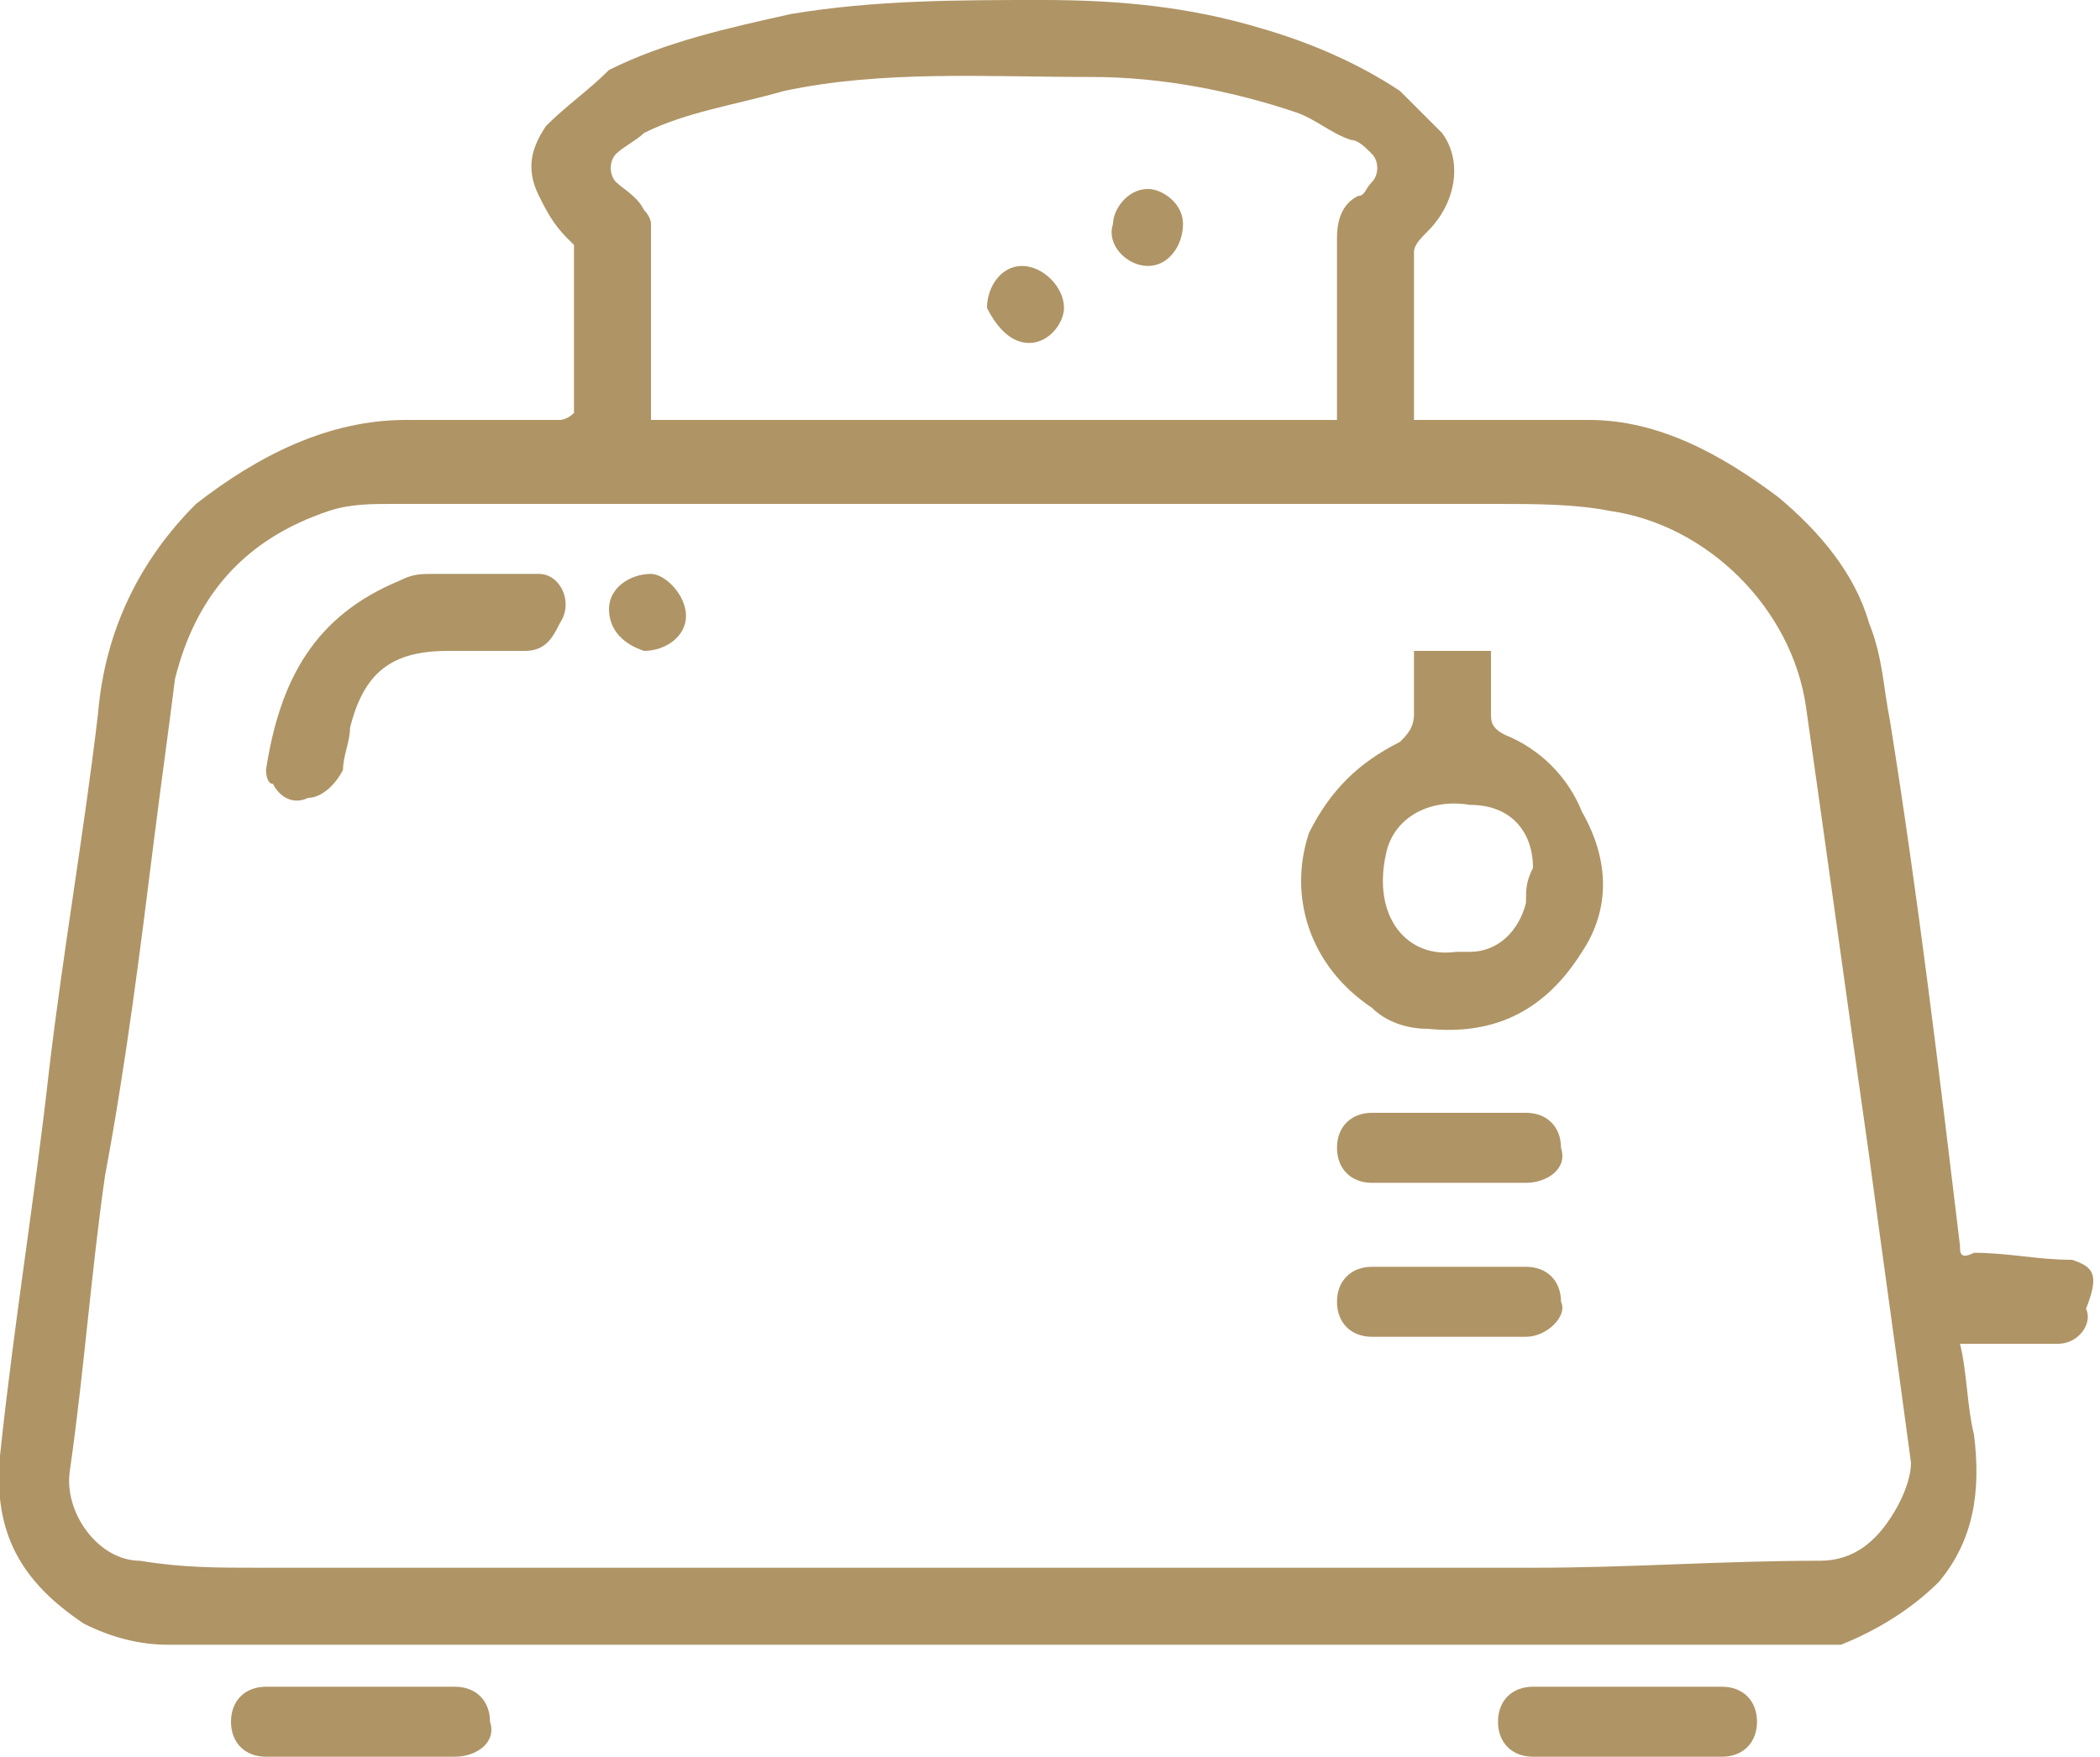 <?xml version="1.0" encoding="utf-8"?>
<!-- Generator: Adobe Illustrator 23.0.1, SVG Export Plug-In . SVG Version: 6.00 Build 0)  -->
<svg version="1.1" id="Layer_1" xmlns="http://www.w3.org/2000/svg" xmlns:xlink="http://www.w3.org/1999/xlink" x="0px" y="0px"
	 width="30px" height="25.1px" viewBox="0 0 30 25.1" style="enable-background:new 0 0 30 25.1;" xml:space="preserve">
<style type="text/css">
	.st0{fill:#AF9465;}
</style>
<g>
	<path class="st0" d="M29.6,18c-0.5,0-0.9-0.1-1.4-0.1C28,18,28,17.9,28,17.8c-0.3-2.5-0.6-5-1-7.5c-0.1-0.5-0.1-0.9-0.3-1.4
		c-0.2-0.7-0.7-1.3-1.3-1.8C24.6,6.5,23.7,6,22.7,6c-0.8,0-1.5,0-2.3,0c-0.1,0-0.2,0-0.2,0c0-0.8,0-1.6,0-2.4c0-0.1,0.1-0.2,0.2-0.3
		c0.4-0.4,0.5-1,0.2-1.4c-0.2-0.2-0.4-0.4-0.6-0.6c-0.6-0.4-1.3-0.7-2-0.9C17,0.1,16,0,14.9,0c-1.2,0-2.4,0-3.6,0.2
		C10.4,0.4,9.5,0.6,8.7,1C8.4,1.3,8.1,1.5,7.8,1.8c-0.2,0.3-0.3,0.6-0.1,1C7.8,3,7.9,3.2,8.1,3.4l0.1,0.1c0,0.8,0,1.6,0,2.4l0,0
		C8.1,6,8,6,8,6C7.3,6,6.5,6,5.8,6c-1.1,0-2.1,0.5-3,1.2C2,8,1.5,9,1.4,10.2c-0.2,1.7-0.5,3.4-0.7,5.1c-0.2,1.8-0.5,3.6-0.7,5.5
		c-0.1,1.1,0.3,1.8,1.2,2.4c0.4,0.2,0.8,0.3,1.2,0.3c1.6,0,3.2,0,4.8,0c6.3,0,12.6,0,18.9,0c0.1,0,0.2,0,0.2,0
		c0.5-0.2,1-0.5,1.4-0.9c0.5-0.6,0.6-1.3,0.5-2.1c-0.1-0.4-0.1-0.9-0.2-1.3c0.1,0,0.2,0,0.3,0c0.4,0,0.7,0,1.1,0
		c0.3,0,0.5-0.3,0.4-0.5C30,18.2,29.9,18.1,29.6,18z M8.8,2.2C8.9,2.1,9.1,2,9.2,1.9c0.6-0.3,1.3-0.4,2-0.6c1.4-0.3,2.9-0.2,4.4-0.2
		c1,0,2,0.2,2.9,0.5C18.8,1.7,19,1.9,19.3,2c0.1,0,0.2,0.1,0.3,0.2c0.1,0.1,0.1,0.3,0,0.4c-0.1,0.1-0.1,0.2-0.2,0.2
		c-0.2,0.1-0.3,0.3-0.3,0.6c0,0.8,0,1.6,0,2.4c0,0.1,0,0.1,0,0.2c-3.3,0-6.6,0-9.8,0c0-0.1,0-0.1,0-0.2c0-0.9,0-1.7,0-2.6
		C9.3,3.1,9.2,3,9.2,3C9.1,2.8,8.9,2.7,8.8,2.6C8.7,2.5,8.7,2.3,8.8,2.2z M27,21.7c-0.2,0.3-0.5,0.6-1,0.6c-1.4,0-2.7,0.1-4.1,0.1
		c-2.7,0-5.3,0-8,0l0,0c-3.4,0-6.8,0-10.2,0c-0.6,0-1.1,0-1.7-0.1c-0.6,0-1.1-0.7-1-1.3c0.2-1.4,0.3-2.8,0.5-4.2
		C1.8,15.2,2,13.6,2.2,12c0.1-0.8,0.2-1.5,0.3-2.3c0.3-1.2,1-2,2.2-2.4C5,7.2,5.3,7.2,5.6,7.2c2.3,0,4.6,0,7,0c2.9,0,5.9,0,8.8,0
		c0.5,0,1.1,0,1.6,0.1c1.4,0.2,2.6,1.4,2.8,2.8c0.3,2.1,0.6,4.3,0.9,6.4c0.2,1.5,0.4,2.9,0.6,4.4C27.3,21.1,27.2,21.4,27,21.7z"/>
	<path class="st0" d="M21.5,10.5c-0.2-0.1-0.2-0.2-0.2-0.3c0-0.3,0-0.6,0-0.9c-0.4,0-0.7,0-1.1,0c0,0.3,0,0.6,0,0.9
		c0,0.2-0.1,0.3-0.2,0.4c-0.6,0.3-1,0.7-1.3,1.3c-0.3,0.9,0,1.9,0.9,2.5c0.2,0.2,0.5,0.3,0.8,0.3c1,0.1,1.7-0.3,2.2-1.1
		c0.4-0.6,0.4-1.3,0-2C22.4,11.1,22,10.7,21.5,10.5z M21.8,12.9c-0.1,0.4-0.4,0.7-0.8,0.7c-0.1,0-0.1,0-0.2,0
		c-0.7,0.1-1.2-0.5-1-1.4c0.1-0.5,0.6-0.8,1.2-0.7c0.6,0,0.9,0.4,0.9,0.9C21.8,12.6,21.8,12.7,21.8,12.9z"/>
	<path class="st0" d="M7.7,8.2c-0.5,0-1,0-1.5,0c-0.2,0-0.3,0-0.5,0.1C4.5,8.8,4,9.7,3.8,11c0,0,0,0.2,0.1,0.2
		c0.1,0.2,0.3,0.3,0.5,0.2c0.2,0,0.4-0.2,0.5-0.4c0-0.2,0.1-0.4,0.1-0.6c0.2-0.8,0.6-1.1,1.4-1.1c0.4,0,0.8,0,1.1,0
		c0.3,0,0.4-0.2,0.5-0.4C8.2,8.6,8,8.2,7.7,8.2z"/>
	<path class="st0" d="M9.3,8.2C9,8.2,8.7,8.4,8.7,8.7s0.2,0.5,0.5,0.6c0.3,0,0.6-0.2,0.6-0.5S9.5,8.2,9.3,8.2z"/>
	<path class="st0" d="M14.7,4.9c0.3,0,0.5-0.3,0.5-0.5c0-0.3-0.3-0.6-0.6-0.6s-0.5,0.3-0.5,0.6C14.2,4.6,14.4,4.9,14.7,4.9z"/>
	<path class="st0" d="M16.4,3.8c0.3,0,0.5-0.3,0.5-0.6s-0.3-0.5-0.5-0.5c-0.3,0-0.5,0.3-0.5,0.5C15.8,3.5,16.1,3.8,16.4,3.8z"/>
	<path class="st0" d="M21.8,16.9h-2.2c-0.3,0-0.5-0.2-0.5-0.5l0,0c0-0.3,0.2-0.5,0.5-0.5h2.2c0.3,0,0.5,0.2,0.5,0.5l0,0
		C22.4,16.7,22.1,16.9,21.8,16.9z"/>
	<path class="st0" d="M21.8,19.1h-2.2c-0.3,0-0.5-0.2-0.5-0.5l0,0c0-0.3,0.2-0.5,0.5-0.5h2.2c0.3,0,0.5,0.2,0.5,0.5l0,0
		C22.4,18.8,22.1,19.1,21.8,19.1z"/>
	<path class="st0" d="M24.6,25.1h-2.7c-0.3,0-0.5-0.2-0.5-0.5l0,0c0-0.3,0.2-0.5,0.5-0.5h2.7c0.3,0,0.5,0.2,0.5,0.5l0,0
		C25.1,24.9,24.9,25.1,24.6,25.1z"/>
	<path class="st0" d="M6.5,25.1H3.8c-0.3,0-0.5-0.2-0.5-0.5l0,0c0-0.3,0.2-0.5,0.5-0.5h2.7c0.3,0,0.5,0.2,0.5,0.5l0,0
		C7.1,24.9,6.8,25.1,6.5,25.1z"/>
</g>
</svg>
